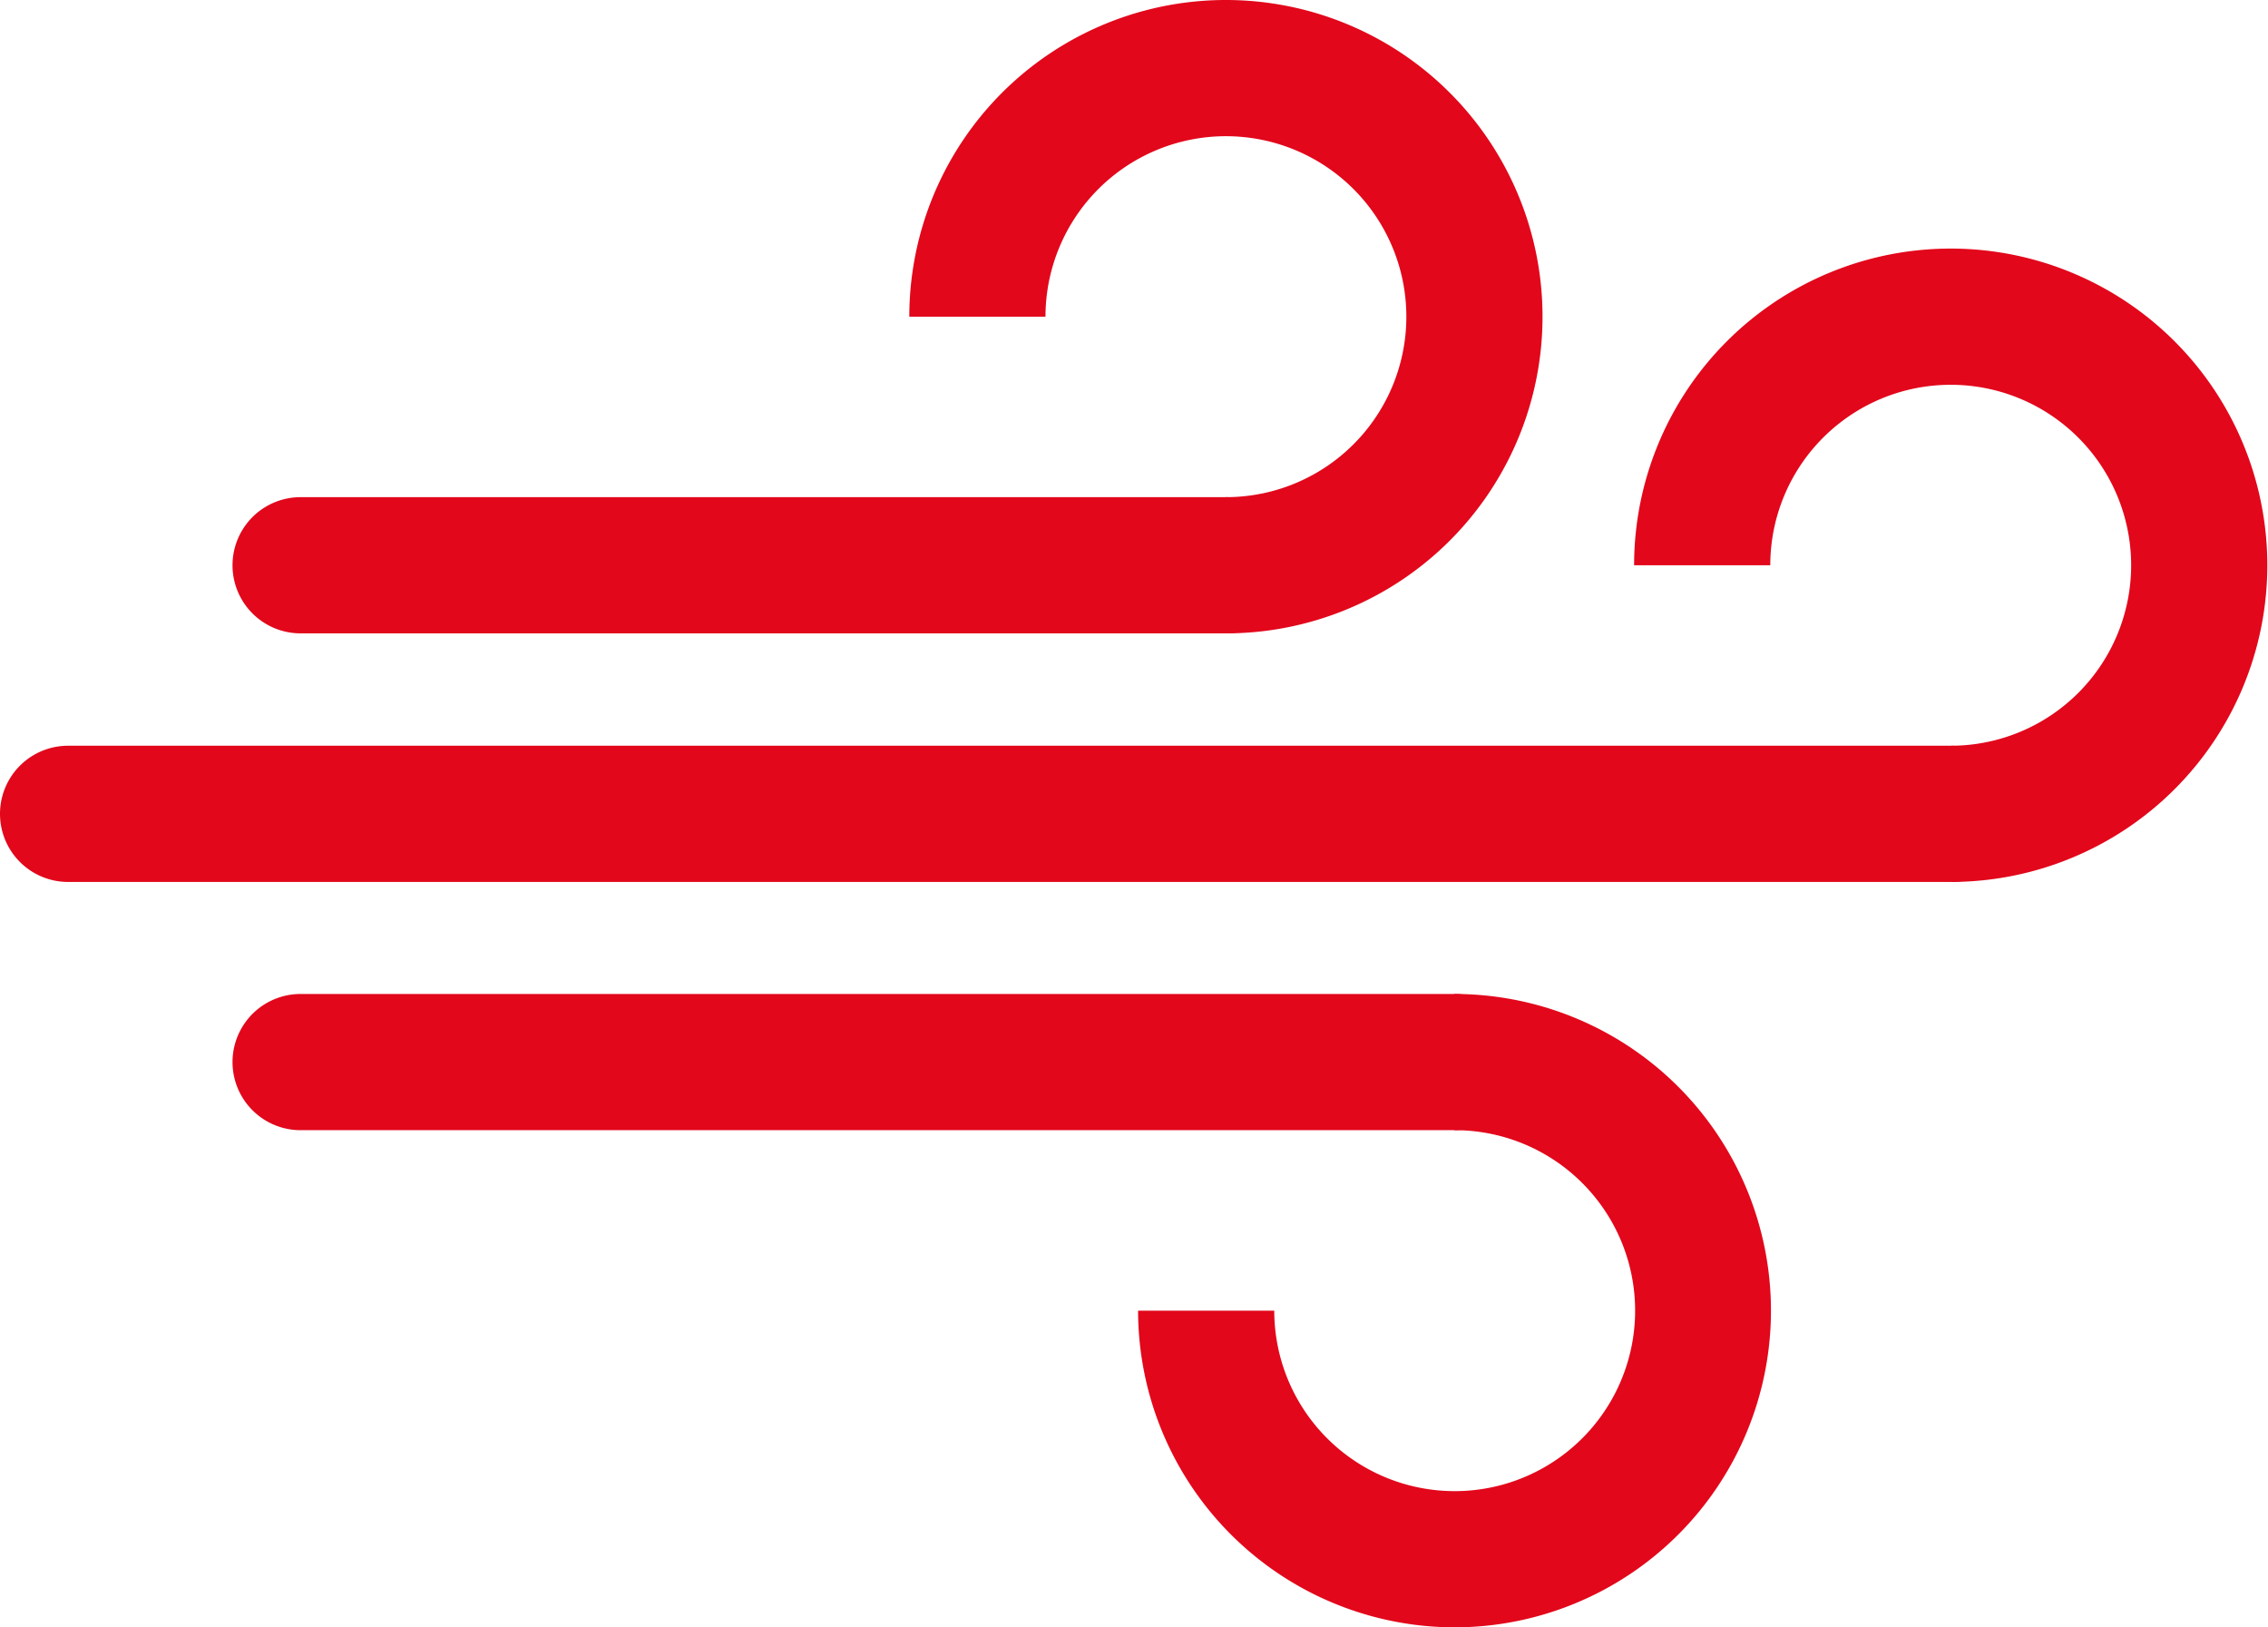 <svg xmlns="http://www.w3.org/2000/svg" viewBox="0 0 66.62 47.79"><defs><style>.cls-1{fill:#e2071b;}</style></defs><g id="Layer_2" data-name="Layer 2"><g id="Ebene_2" data-name="Ebene 2"><path class="cls-1" d="M36,18.6H8.83a2,2,0,0,1,0-4H36a2,2,0,0,1,0,4Z"/><path class="cls-1" d="M36,18.6v-4a5.3,5.3,0,1,0-5.29-5.3h-4A9.3,9.3,0,1,1,36,18.6Z"/><path class="cls-1" d="M42.72,33.19H8.83a2,2,0,0,1,0-4H42.72a2,2,0,1,1,0,4Z"/><path class="cls-1" d="M42.72,47.79a9.31,9.31,0,0,1-9.29-9.3h4a5.3,5.3,0,1,0,5.29-5.3v-4a9.3,9.3,0,1,1,0,18.6Z"/><path class="cls-1" d="M57.32,25.9H2a2,2,0,0,1,0-4H57.32a2,2,0,0,1,0,4Z"/><path class="cls-1" d="M57.32,25.9v-4A5.3,5.3,0,1,0,52,16.6H48a9.3,9.3,0,1,1,9.3,9.3Z"/></g></g></svg>
